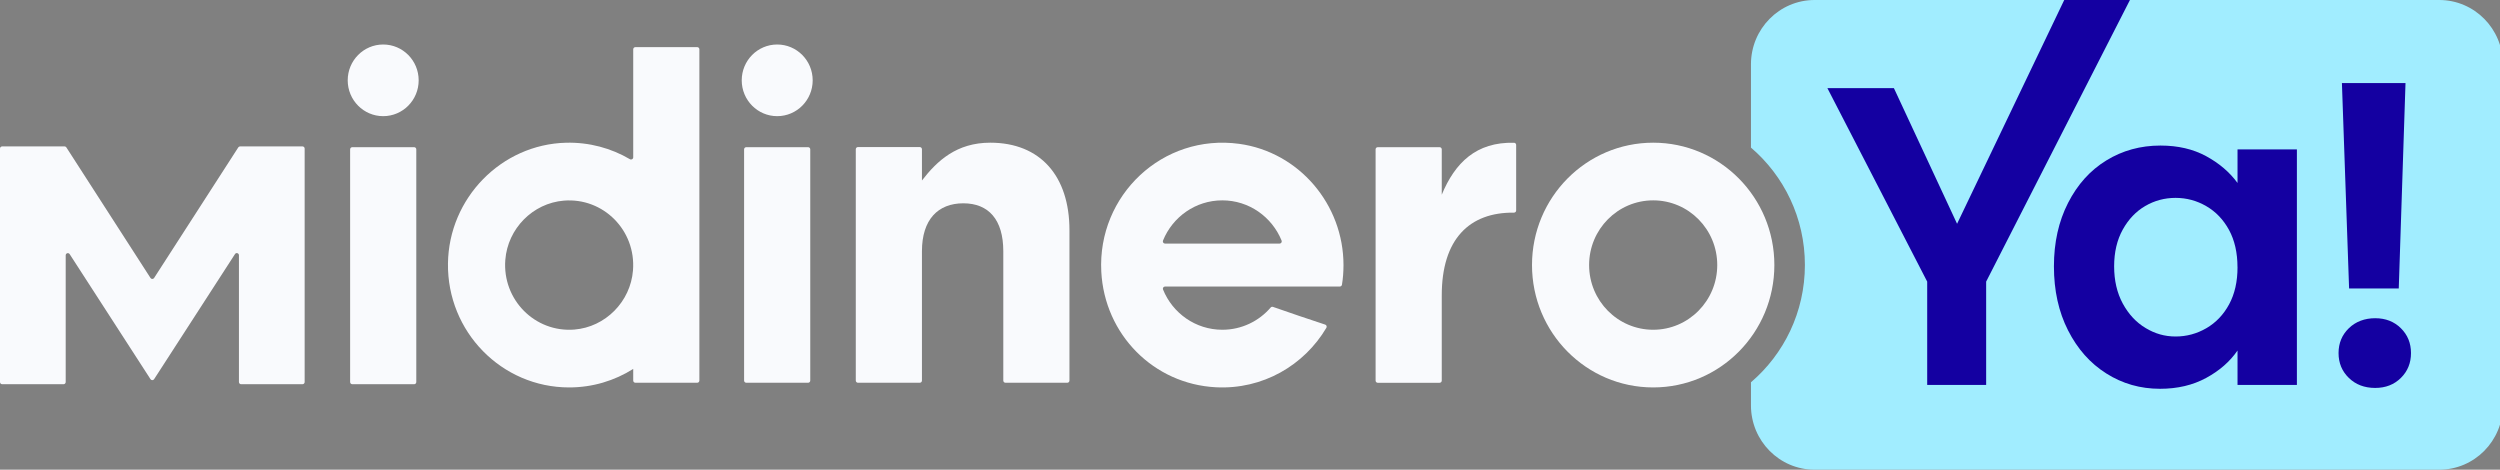 <?xml version="1.0" encoding="UTF-8"?> <svg xmlns="http://www.w3.org/2000/svg" width="330" height="62" viewBox="0 0 330 62" fill="none"><rect x="0" y="0" width="330" height="62" fill="#808080" stroke="none"/><g clip-path="url(#clip0_44_2959)"><g clip-path="url(#clip1_44_2959)"><path d="M330.382 53.513V8.487C330.382 3.799 326.62 0 321.978 0H239.532C234.889 0 231.127 3.799 231.127 8.487V19.484C235.481 23.206 238.246 28.763 238.246 34.975C238.246 41.187 235.481 46.739 231.127 50.461V53.513C231.127 58.201 234.889 62 239.532 62H321.978C326.62 62 330.382 58.201 330.382 53.513Z" fill="#A1EDFF"></path><path d="M46.501 50.717H54.667C54.824 50.717 54.95 50.589 54.95 50.43V19.714C54.95 19.555 54.824 19.428 54.667 19.428H46.501C46.344 19.428 46.217 19.555 46.217 19.714V50.43C46.217 50.589 46.344 50.717 46.501 50.717Z" fill="#F9FAFD"></path><path d="M153.779 32.153C153.577 32.153 153.44 31.943 153.516 31.754C154.777 28.641 157.809 26.447 161.343 26.447C164.877 26.447 167.904 28.641 169.17 31.754C169.246 31.943 169.114 32.153 168.907 32.153H153.774H153.779ZM163.581 18.988C153.46 17.608 144.854 25.788 145.37 35.854C145.801 44.157 152.281 50.696 160.498 51.12C166.684 51.443 172.157 48.212 175.083 43.268C175.174 43.109 175.098 42.905 174.926 42.848C172.911 42.199 170.061 41.212 168.026 40.507C167.92 40.471 167.798 40.507 167.727 40.594C166.178 42.393 163.895 43.528 161.348 43.528C157.809 43.528 154.782 41.335 153.521 38.221C153.445 38.032 153.577 37.823 153.779 37.823H176.855C176.992 37.823 177.113 37.721 177.139 37.583C177.275 36.744 177.341 35.88 177.341 35.006C177.351 26.979 171.458 20.067 163.581 18.988Z" fill="#F9FAFD"></path><path d="M98.505 50.522H106.671C106.828 50.522 106.954 50.395 106.954 50.236V19.714C106.954 19.555 106.828 19.428 106.671 19.428H98.505C98.348 19.428 98.221 19.555 98.221 19.714V50.236C98.221 50.395 98.348 50.522 98.505 50.522Z" fill="#F9FAFD"></path><path d="M130.714 18.835C126.289 18.835 123.707 21.212 121.697 23.825V19.699C121.697 19.54 121.57 19.412 121.414 19.412H113.247C113.09 19.412 112.964 19.54 112.964 19.699V50.236C112.964 50.395 113.09 50.522 113.247 50.522H121.414C121.57 50.522 121.697 50.395 121.697 50.236V33.16C121.697 28.983 123.818 26.836 127.155 26.836C130.491 26.836 132.435 28.983 132.435 33.16V50.236C132.435 50.395 132.562 50.522 132.719 50.522H140.885C141.042 50.522 141.168 50.395 141.168 50.236V30.379C141.168 23.242 137.321 18.835 130.714 18.835Z" fill="#F9FAFD"></path><path d="M190.312 25.696V19.714C190.312 19.555 190.185 19.428 190.028 19.428H181.862C181.705 19.428 181.579 19.555 181.579 19.714V50.241C181.579 50.4 181.705 50.527 181.862 50.527H190.028C190.185 50.527 190.312 50.4 190.312 50.241V39.039C190.292 31.519 194.002 28.002 199.845 28.068C200.002 28.068 200.133 27.945 200.133 27.787V19.131C200.133 18.978 200.012 18.845 199.855 18.845C194.863 18.722 192.058 21.483 190.312 25.701" fill="#F9FAFD"></path><path d="M75.819 43.503C70.609 43.917 66.296 39.561 66.701 34.305C67.02 30.169 70.336 26.815 74.432 26.483C79.646 26.059 83.97 30.42 83.555 35.686C83.231 39.827 79.91 43.175 75.814 43.503M83.155 21.018C80.684 19.566 77.793 18.763 74.71 18.84C66.174 19.06 59.239 26.156 59.132 34.776C59.016 43.794 66.22 51.141 75.13 51.141C78.234 51.141 81.13 50.246 83.585 48.697V50.236C83.585 50.394 83.712 50.522 83.869 50.522H92.035C92.192 50.522 92.318 50.394 92.318 50.236V6.508C92.318 6.35 92.192 6.222 92.035 6.222H83.869C83.712 6.222 83.585 6.35 83.585 6.508V20.772C83.585 20.992 83.347 21.13 83.155 21.018Z" fill="#F9FAFD"></path><path d="M218.223 43.528C213.55 43.528 209.763 39.704 209.763 34.985C209.763 30.266 213.55 26.447 218.223 26.447C222.896 26.447 226.677 30.271 226.677 34.985C226.677 39.699 222.891 43.528 218.223 43.528ZM218.223 18.835C209.388 18.835 202.225 26.064 202.225 34.985C202.225 43.907 209.383 51.141 218.223 51.141C227.062 51.141 234.216 43.907 234.216 34.985C234.216 26.064 227.057 18.835 218.223 18.835Z" fill="#F9FAFD"></path><path d="M50.581 5.874C47.994 5.874 45.898 7.991 45.898 10.604C45.898 13.216 47.994 15.333 50.581 15.333C53.169 15.333 55.264 13.216 55.264 10.604C55.264 7.991 53.169 5.874 50.581 5.874Z" fill="#F9FAFD"></path><path d="M102.591 5.874C100.004 5.874 97.908 7.991 97.908 10.604C97.908 13.216 100.004 15.333 102.591 15.333C105.178 15.333 107.274 13.216 107.274 10.604C107.274 7.991 105.178 5.874 102.591 5.874Z" fill="#F9FAFD"></path><path d="M19.866 36.693L8.758 19.453C8.708 19.372 8.617 19.325 8.521 19.325H0.284C0.127 19.325 0 19.453 0 19.612V50.43C0 50.589 0.127 50.717 0.284 50.717H8.389C8.546 50.717 8.672 50.589 8.672 50.43V33.702C8.672 33.416 9.037 33.308 9.194 33.544L19.866 50.052C19.977 50.226 20.226 50.226 20.342 50.052L31.019 33.538C31.171 33.298 31.541 33.41 31.541 33.697V50.43C31.541 50.589 31.667 50.717 31.824 50.717H39.929C40.087 50.717 40.213 50.589 40.213 50.43V19.612C40.213 19.453 40.087 19.325 39.929 19.325H31.692C31.596 19.325 31.505 19.377 31.455 19.453L20.342 36.693C20.23 36.867 19.977 36.867 19.866 36.693Z" fill="#F9FAFD"></path><path d="M313.523 51.207C314.895 51.207 316.024 50.768 316.915 49.888C317.806 49.009 318.251 47.915 318.251 46.606C318.251 45.297 317.806 44.203 316.915 43.324C316.024 42.444 314.895 42.005 313.523 42.005C312.151 42.005 310.956 42.444 310.05 43.324C309.144 44.203 308.688 45.297 308.688 46.606C308.688 47.915 309.144 49.009 310.05 49.888C310.956 50.768 312.115 51.207 313.523 51.207ZM309.133 10.966L310.08 38.073H316.636L317.527 10.966H309.133ZM295.353 35.266C295.353 37.173 294.983 38.809 294.239 40.18C293.5 41.545 292.497 42.593 291.237 43.324C289.976 44.055 288.624 44.418 287.182 44.418C285.739 44.418 284.448 44.045 283.207 43.293C281.967 42.547 280.965 41.468 280.205 40.067C279.446 38.666 279.066 37.03 279.066 35.159C279.066 33.288 279.446 31.672 280.205 30.302C280.965 28.937 281.957 27.899 283.177 27.189C284.397 26.478 285.734 26.12 287.176 26.12C288.619 26.12 289.976 26.483 291.232 27.214C292.492 27.945 293.49 28.993 294.234 30.358C294.973 31.723 295.348 33.359 295.348 35.272M271.118 35.159C271.118 38.339 271.735 41.156 272.981 43.605C274.221 46.054 275.907 47.956 278.038 49.3C280.17 50.65 282.529 51.32 285.126 51.32C287.425 51.32 289.45 50.844 291.211 49.888C292.973 48.932 294.35 47.726 295.353 46.269V50.814H303.19V19.719H295.353V24.152C294.315 22.73 292.933 21.549 291.211 20.614C289.49 19.678 287.48 19.213 285.182 19.213C282.549 19.213 280.17 19.867 278.038 21.176C275.907 22.485 274.221 24.356 272.981 26.79C271.74 29.223 271.118 32.01 271.118 35.154M272.479 0L258.334 29.54L249.996 11.636H241.217L254.39 37.173V50.809H262.172V37.173L281.152 0H272.485L272.479 0Z" fill="#1400A1"></path></g></g><defs><clipPath id="clip0_44_2959"><rect width="330" height="62" fill="white"></rect></clipPath><clipPath id="clip1_44_2959"><rect width="330.382" height="62" fill="white"></rect></clipPath></defs></svg> 